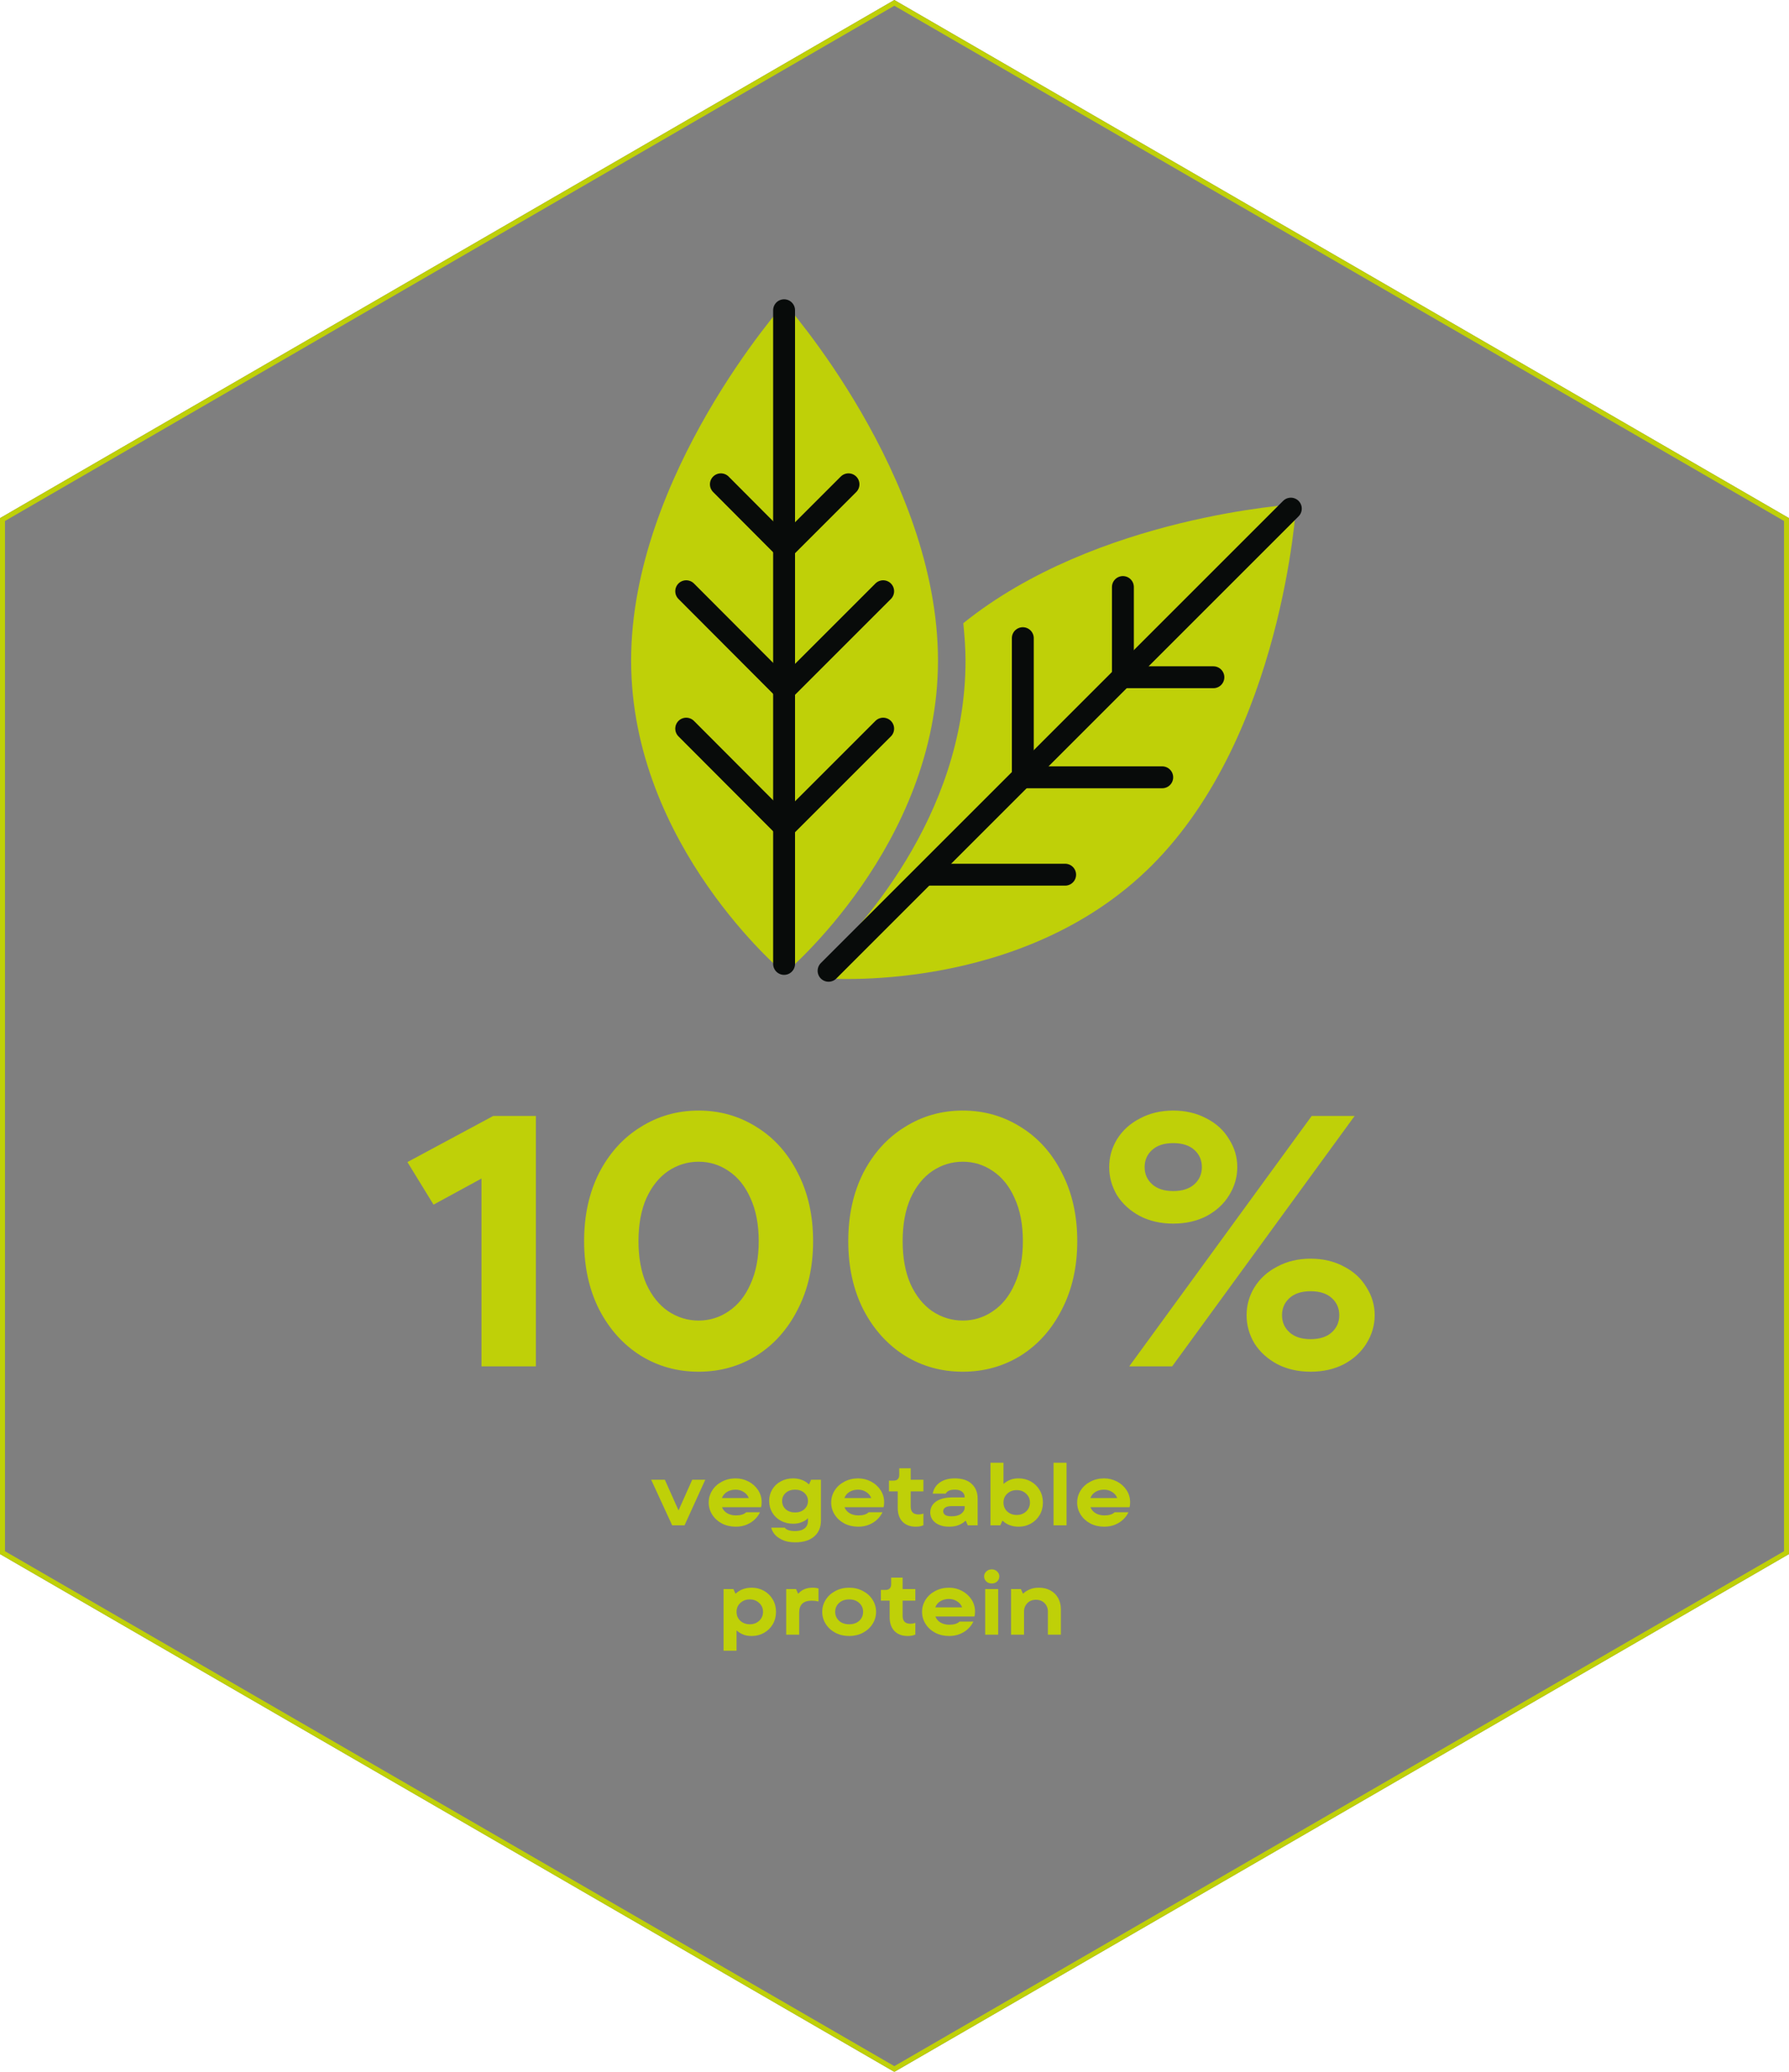 <svg width="360" height="417" viewBox="0 0 360 417" fill="none" xmlns="http://www.w3.org/2000/svg">
<g filter="url(#filter0_b_874_1259)">
<path d="M179.968 0L360 104.282V191.109V312.782L179.968 417L0 312.782V290.835V104.282L179.968 0Z" fill="black" fill-opacity="0.5"/>
<path d="M179.968 0.578L359.5 104.57V191.109V312.494L179.968 416.422L0.5 312.494V290.835V104.57L179.968 0.578Z" stroke="#BFD008"/>
</g>
<path d="M81.985 233.888L99.265 224.6H107.833V275H96.889V237.2L87.241 242.456L81.985 233.888ZM140.58 276.08C136.308 276.08 132.42 275 128.916 272.84C125.412 270.632 122.628 267.536 120.564 263.552C118.548 259.568 117.54 254.984 117.54 249.8C117.54 244.616 118.548 240.032 120.564 236.048C122.628 232.064 125.412 228.992 128.916 226.832C132.42 224.624 136.308 223.52 140.58 223.52C144.852 223.52 148.74 224.624 152.244 226.832C155.748 228.992 158.508 232.064 160.524 236.048C162.588 240.032 163.62 244.616 163.62 249.8C163.62 254.984 162.588 259.568 160.524 263.552C158.508 267.536 155.748 270.632 152.244 272.84C148.74 275 144.852 276.08 140.58 276.08ZM140.58 265.784C142.788 265.784 144.804 265.16 146.628 263.912C148.5 262.664 149.964 260.84 151.02 258.44C152.124 256.04 152.676 253.16 152.676 249.8C152.676 246.44 152.124 243.56 151.02 241.16C149.964 238.76 148.5 236.936 146.628 235.688C144.804 234.44 142.788 233.816 140.58 233.816C138.372 233.816 136.332 234.44 134.46 235.688C132.636 236.936 131.172 238.76 130.068 241.16C129.012 243.56 128.484 246.44 128.484 249.8C128.484 253.16 129.012 256.04 130.068 258.44C131.172 260.84 132.636 262.664 134.46 263.912C136.332 265.16 138.372 265.784 140.58 265.784ZM193.736 276.08C189.464 276.08 185.576 275 182.072 272.84C178.568 270.632 175.784 267.536 173.72 263.552C171.704 259.568 170.696 254.984 170.696 249.8C170.696 244.616 171.704 240.032 173.72 236.048C175.784 232.064 178.568 228.992 182.072 226.832C185.576 224.624 189.464 223.52 193.736 223.52C198.008 223.52 201.896 224.624 205.4 226.832C208.904 228.992 211.664 232.064 213.68 236.048C215.744 240.032 216.776 244.616 216.776 249.8C216.776 254.984 215.744 259.568 213.68 263.552C211.664 267.536 208.904 270.632 205.4 272.84C201.896 275 198.008 276.08 193.736 276.08ZM193.736 265.784C195.944 265.784 197.96 265.16 199.784 263.912C201.656 262.664 203.12 260.84 204.176 258.44C205.28 256.04 205.832 253.16 205.832 249.8C205.832 246.44 205.28 243.56 204.176 241.16C203.12 238.76 201.656 236.936 199.784 235.688C197.96 234.44 195.944 233.816 193.736 233.816C191.528 233.816 189.488 234.44 187.616 235.688C185.792 236.936 184.328 238.76 183.224 241.16C182.168 243.56 181.64 246.44 181.64 249.8C181.64 253.16 182.168 256.04 183.224 258.44C184.328 260.84 185.792 262.664 187.616 263.912C189.488 265.16 191.528 265.784 193.736 265.784ZM236.092 246.272C233.596 246.272 231.364 245.768 229.396 244.76C227.428 243.704 225.892 242.312 224.788 240.584C223.732 238.808 223.204 236.912 223.204 234.896C223.204 232.88 223.732 231.008 224.788 229.28C225.892 227.504 227.428 226.112 229.396 225.104C231.364 224.048 233.596 223.52 236.092 223.52C238.588 223.52 240.82 224.048 242.788 225.104C244.756 226.112 246.268 227.504 247.324 229.28C248.428 231.008 248.98 232.88 248.98 234.896C248.98 236.912 248.428 238.808 247.324 240.584C246.268 242.312 244.756 243.704 242.788 244.76C240.82 245.768 238.588 246.272 236.092 246.272ZM235.876 275H227.236L263.956 224.6H272.596L235.876 275ZM236.092 239.72C237.916 239.72 239.332 239.264 240.34 238.352C241.348 237.44 241.852 236.288 241.852 234.896C241.852 233.504 241.348 232.352 240.34 231.44C239.332 230.528 237.916 230.072 236.092 230.072C234.268 230.072 232.852 230.528 231.844 231.44C230.836 232.352 230.332 233.504 230.332 234.896C230.332 236.288 230.836 237.44 231.844 238.352C232.852 239.264 234.268 239.72 236.092 239.72ZM263.74 276.08C261.244 276.08 259.012 275.576 257.044 274.568C255.076 273.512 253.54 272.12 252.436 270.392C251.38 268.616 250.852 266.72 250.852 264.704C250.852 262.688 251.38 260.816 252.436 259.088C253.54 257.312 255.076 255.92 257.044 254.912C259.012 253.856 261.244 253.328 263.74 253.328C266.236 253.328 268.468 253.856 270.436 254.912C272.404 255.92 273.916 257.312 274.972 259.088C276.076 260.816 276.628 262.688 276.628 264.704C276.628 266.72 276.076 268.616 274.972 270.392C273.916 272.12 272.404 273.512 270.436 274.568C268.468 275.576 266.236 276.08 263.74 276.08ZM263.74 269.528C265.564 269.528 266.98 269.072 267.988 268.16C268.996 267.248 269.5 266.096 269.5 264.704C269.5 263.312 268.996 262.16 267.988 261.248C266.98 260.336 265.564 259.88 263.74 259.88C261.916 259.88 260.5 260.336 259.492 261.248C258.484 262.16 257.98 263.312 257.98 264.704C257.98 266.096 258.484 267.248 259.492 268.16C260.5 269.072 261.916 269.528 263.74 269.528Z" fill="#BFD008"/>
<path d="M136.541 303.994L139.295 297.82H141.923L137.747 307H135.263L131.033 297.82H133.787L136.541 303.994ZM153.268 302.338C153.268 302.806 153.226 303.142 153.142 303.346H145.294C145.486 303.862 145.834 304.27 146.338 304.57C146.842 304.858 147.43 305.002 148.102 305.002C149.026 305.002 149.71 304.792 150.154 304.372H152.926C152.71 304.864 152.374 305.332 151.918 305.776C151.474 306.22 150.922 306.58 150.262 306.856C149.602 307.132 148.87 307.27 148.066 307.27C147.034 307.27 146.098 307.054 145.258 306.622C144.43 306.178 143.782 305.584 143.314 304.84C142.846 304.096 142.612 303.286 142.612 302.41C142.612 301.534 142.846 300.724 143.314 299.98C143.782 299.236 144.43 298.648 145.258 298.216C146.086 297.772 147.01 297.55 148.03 297.55C148.954 297.55 149.818 297.76 150.622 298.18C151.426 298.6 152.068 299.176 152.548 299.908C153.028 300.64 153.268 301.45 153.268 302.338ZM148.03 299.818C147.37 299.818 146.794 299.968 146.302 300.268C145.81 300.568 145.468 300.982 145.276 301.51H150.676C150.484 300.994 150.142 300.586 149.65 300.286C149.17 299.974 148.63 299.818 148.03 299.818ZM159.997 310.42C158.953 310.42 158.077 310.246 157.369 309.898C156.673 309.562 156.151 309.166 155.803 308.71C155.467 308.254 155.269 307.84 155.209 307.468H157.909C158.245 307.924 158.941 308.152 159.997 308.152C160.825 308.152 161.461 307.972 161.905 307.612C162.361 307.264 162.589 306.748 162.589 306.064V305.614H162.499C162.415 305.746 162.235 305.896 161.959 306.064C161.695 306.22 161.359 306.364 160.951 306.496C160.543 306.616 160.099 306.676 159.619 306.676C158.683 306.676 157.843 306.472 157.099 306.064C156.367 305.656 155.797 305.104 155.389 304.408C154.981 303.7 154.777 302.926 154.777 302.086C154.777 301.258 154.981 300.496 155.389 299.8C155.797 299.104 156.367 298.558 157.099 298.162C157.831 297.754 158.659 297.55 159.583 297.55C160.867 297.55 161.917 297.94 162.733 298.72H162.823L163.219 297.82H165.199V305.992C165.199 307.372 164.749 308.452 163.849 309.232C162.949 310.024 161.665 310.42 159.997 310.42ZM159.997 304.408C160.753 304.408 161.371 304.192 161.851 303.76C162.343 303.316 162.589 302.764 162.589 302.104C162.589 301.444 162.343 300.898 161.851 300.466C161.371 300.034 160.753 299.818 159.997 299.818C159.229 299.818 158.599 300.034 158.107 300.466C157.627 300.898 157.387 301.444 157.387 302.104C157.387 302.764 157.627 303.316 158.107 303.76C158.599 304.192 159.229 304.408 159.997 304.408ZM177.913 302.338C177.913 302.806 177.871 303.142 177.787 303.346H169.939C170.131 303.862 170.479 304.27 170.983 304.57C171.487 304.858 172.075 305.002 172.747 305.002C173.671 305.002 174.355 304.792 174.799 304.372H177.571C177.355 304.864 177.019 305.332 176.563 305.776C176.119 306.22 175.567 306.58 174.907 306.856C174.247 307.132 173.515 307.27 172.711 307.27C171.679 307.27 170.743 307.054 169.903 306.622C169.075 306.178 168.427 305.584 167.959 304.84C167.491 304.096 167.257 303.286 167.257 302.41C167.257 301.534 167.491 300.724 167.959 299.98C168.427 299.236 169.075 298.648 169.903 298.216C170.731 297.772 171.655 297.55 172.675 297.55C173.599 297.55 174.463 297.76 175.267 298.18C176.071 298.6 176.713 299.176 177.193 299.908C177.673 300.64 177.913 301.45 177.913 302.338ZM172.675 299.818C172.015 299.818 171.439 299.968 170.947 300.268C170.455 300.568 170.113 300.982 169.921 301.51H175.321C175.129 300.994 174.787 300.586 174.295 300.286C173.815 299.974 173.275 299.818 172.675 299.818ZM184.287 307.27C183.159 307.27 182.271 306.94 181.623 306.28C180.975 305.608 180.651 304.678 180.651 303.49V300.16H178.887V298H179.805C180.177 298 180.459 297.904 180.651 297.712C180.855 297.508 180.957 297.22 180.957 296.848V295.516H183.261V297.82H185.817V300.16H183.261V303.202C183.261 304.27 183.777 304.804 184.809 304.804C185.193 304.804 185.529 304.744 185.817 304.624V306.982C185.409 307.174 184.899 307.27 184.287 307.27ZM192.123 297.55C193.623 297.55 194.763 297.922 195.543 298.666C196.335 299.41 196.731 300.4 196.731 301.636V307H194.751L194.355 306.1H194.265C193.965 306.4 193.545 306.67 193.005 306.91C192.465 307.15 191.787 307.27 190.971 307.27C190.203 307.27 189.531 307.144 188.955 306.892C188.391 306.64 187.953 306.298 187.641 305.866C187.341 305.422 187.191 304.936 187.191 304.408C187.191 303.82 187.359 303.298 187.695 302.842C188.031 302.386 188.523 302.032 189.171 301.78C189.831 301.516 190.623 301.384 191.547 301.384H194.121V301.312C194.121 300.88 193.953 300.526 193.617 300.25C193.281 299.962 192.795 299.818 192.159 299.818C191.655 299.818 191.259 299.884 190.971 300.016C190.683 300.148 190.461 300.346 190.305 300.61H187.695C187.875 299.662 188.349 298.918 189.117 298.378C189.897 297.826 190.899 297.55 192.123 297.55ZM191.493 305.182C192.321 305.182 192.963 305.008 193.419 304.66C193.887 304.312 194.121 303.898 194.121 303.418V303.13H191.529C190.929 303.13 190.491 303.226 190.215 303.418C189.939 303.598 189.801 303.844 189.801 304.156C189.801 304.468 189.933 304.72 190.197 304.912C190.461 305.092 190.893 305.182 191.493 305.182ZM204.987 307.27C203.691 307.27 202.623 306.88 201.783 306.1H201.693L201.297 307H199.317V294.4H201.927V298.612H202.017C202.305 298.336 202.695 298.09 203.187 297.874C203.679 297.658 204.279 297.55 204.987 297.55C205.887 297.55 206.709 297.76 207.453 298.18C208.197 298.6 208.785 299.182 209.217 299.926C209.649 300.658 209.865 301.486 209.865 302.41C209.865 303.334 209.649 304.168 209.217 304.912C208.785 305.644 208.197 306.22 207.453 306.64C206.709 307.06 205.887 307.27 204.987 307.27ZM204.591 304.912C205.347 304.912 205.977 304.678 206.481 304.21C206.997 303.73 207.255 303.13 207.255 302.41C207.255 301.69 206.997 301.096 206.481 300.628C205.977 300.148 205.347 299.908 204.591 299.908C203.835 299.908 203.199 300.148 202.683 300.628C202.179 301.096 201.927 301.69 201.927 302.41C201.927 303.13 202.179 303.73 202.683 304.21C203.199 304.678 203.835 304.912 204.591 304.912ZM214.618 307H212.008V294.4H214.618V307ZM227.413 302.338C227.413 302.806 227.371 303.142 227.287 303.346H219.439C219.631 303.862 219.979 304.27 220.483 304.57C220.987 304.858 221.575 305.002 222.247 305.002C223.171 305.002 223.855 304.792 224.299 304.372H227.071C226.855 304.864 226.519 305.332 226.063 305.776C225.619 306.22 225.067 306.58 224.407 306.856C223.747 307.132 223.015 307.27 222.211 307.27C221.179 307.27 220.243 307.054 219.403 306.622C218.575 306.178 217.927 305.584 217.459 304.84C216.991 304.096 216.757 303.286 216.757 302.41C216.757 301.534 216.991 300.724 217.459 299.98C217.927 299.236 218.575 298.648 219.403 298.216C220.231 297.772 221.155 297.55 222.175 297.55C223.099 297.55 223.963 297.76 224.767 298.18C225.571 298.6 226.213 299.176 226.693 299.908C227.173 300.64 227.413 301.45 227.413 302.338ZM222.175 299.818C221.515 299.818 220.939 299.968 220.447 300.268C219.955 300.568 219.613 300.982 219.421 301.51H224.821C224.629 300.994 224.287 300.586 223.795 300.286C223.315 299.974 222.775 299.818 222.175 299.818ZM145.605 332.24V319.82H147.585L147.981 320.72H148.071C148.911 319.94 149.979 319.55 151.275 319.55C152.175 319.55 152.997 319.76 153.741 320.18C154.485 320.6 155.073 321.182 155.505 321.926C155.937 322.658 156.153 323.486 156.153 324.41C156.153 325.334 155.937 326.168 155.505 326.912C155.073 327.644 154.485 328.22 153.741 328.64C152.997 329.06 152.175 329.27 151.275 329.27C150.567 329.27 149.967 329.162 149.475 328.946C148.983 328.73 148.593 328.484 148.305 328.208H148.215V332.24H145.605ZM150.879 326.912C151.635 326.912 152.265 326.678 152.769 326.21C153.285 325.73 153.543 325.13 153.543 324.41C153.543 323.69 153.285 323.096 152.769 322.628C152.265 322.148 151.635 321.908 150.879 321.908C150.123 321.908 149.487 322.148 148.971 322.628C148.467 323.096 148.215 323.69 148.215 324.41C148.215 325.13 148.467 325.73 148.971 326.21C149.487 326.678 150.123 326.912 150.879 326.912ZM158.208 329V319.82H160.188L160.584 320.72H160.674C161.358 319.94 162.3 319.55 163.5 319.55C164.004 319.55 164.406 319.604 164.706 319.712V322.322C164.274 322.214 163.824 322.16 163.356 322.16C161.664 322.16 160.818 322.958 160.818 324.554V329H158.208ZM170.873 329.27C169.853 329.27 168.929 329.054 168.101 328.622C167.273 328.178 166.625 327.584 166.157 326.84C165.689 326.096 165.455 325.286 165.455 324.41C165.455 323.534 165.689 322.724 166.157 321.98C166.625 321.236 167.273 320.648 168.101 320.216C168.929 319.772 169.853 319.55 170.873 319.55C171.893 319.55 172.817 319.772 173.645 320.216C174.473 320.648 175.121 321.236 175.589 321.98C176.057 322.724 176.291 323.534 176.291 324.41C176.291 325.286 176.057 326.096 175.589 326.84C175.121 327.584 174.473 328.178 173.645 328.622C172.817 329.054 171.893 329.27 170.873 329.27ZM170.873 326.912C171.713 326.912 172.391 326.678 172.907 326.21C173.423 325.73 173.681 325.13 173.681 324.41C173.681 323.69 173.423 323.096 172.907 322.628C172.391 322.148 171.713 321.908 170.873 321.908C170.033 321.908 169.355 322.148 168.839 322.628C168.323 323.096 168.065 323.69 168.065 324.41C168.065 325.13 168.323 325.73 168.839 326.21C169.355 326.678 170.033 326.912 170.873 326.912ZM182.661 329.27C181.533 329.27 180.645 328.94 179.997 328.28C179.349 327.608 179.025 326.678 179.025 325.49V322.16H177.261V320H178.179C178.551 320 178.833 319.904 179.025 319.712C179.229 319.508 179.331 319.22 179.331 318.848V317.516H181.635V319.82H184.191V322.16H181.635V325.202C181.635 326.27 182.151 326.804 183.183 326.804C183.567 326.804 183.903 326.744 184.191 326.624V328.982C183.783 329.174 183.273 329.27 182.661 329.27ZM196.203 324.338C196.203 324.806 196.161 325.142 196.077 325.346H188.229C188.421 325.862 188.769 326.27 189.273 326.57C189.777 326.858 190.365 327.002 191.037 327.002C191.961 327.002 192.645 326.792 193.089 326.372H195.861C195.645 326.864 195.309 327.332 194.853 327.776C194.409 328.22 193.857 328.58 193.197 328.856C192.537 329.132 191.805 329.27 191.001 329.27C189.969 329.27 189.033 329.054 188.193 328.622C187.365 328.178 186.717 327.584 186.249 326.84C185.781 326.096 185.547 325.286 185.547 324.41C185.547 323.534 185.781 322.724 186.249 321.98C186.717 321.236 187.365 320.648 188.193 320.216C189.021 319.772 189.945 319.55 190.965 319.55C191.889 319.55 192.753 319.76 193.557 320.18C194.361 320.6 195.003 321.176 195.483 321.908C195.963 322.64 196.203 323.45 196.203 324.338ZM190.965 321.818C190.305 321.818 189.729 321.968 189.237 322.268C188.745 322.568 188.403 322.982 188.211 323.51H193.611C193.419 322.994 193.077 322.586 192.585 322.286C192.105 321.974 191.565 321.818 190.965 321.818ZM200.861 329H198.251V319.82H200.861V329ZM199.565 318.704C199.121 318.704 198.755 318.566 198.467 318.29C198.179 318.002 198.035 317.666 198.035 317.282C198.035 316.898 198.179 316.568 198.467 316.292C198.755 316.004 199.121 315.86 199.565 315.86C200.009 315.86 200.375 316.004 200.663 316.292C200.951 316.568 201.095 316.898 201.095 317.282C201.095 317.666 200.951 318.002 200.663 318.29C200.375 318.566 200.009 318.704 199.565 318.704ZM203.454 329V319.82H205.434L205.83 320.72H205.92C206.196 320.432 206.598 320.168 207.126 319.928C207.654 319.676 208.296 319.55 209.052 319.55C209.928 319.55 210.696 319.73 211.356 320.09C212.028 320.45 212.55 320.96 212.922 321.62C213.294 322.28 213.48 323.042 213.48 323.906V329H210.87V324.374C210.87 323.69 210.648 323.12 210.204 322.664C209.76 322.208 209.178 321.98 208.458 321.98C207.75 321.98 207.174 322.208 206.73 322.664C206.286 323.12 206.064 323.69 206.064 324.374V329H203.454Z" fill="#BFD008"/>
<path d="M193.846 125.428C194.093 127.951 194.291 130.425 194.291 132.998C194.291 164.714 171.976 188.018 165.297 194.253C165.346 195.886 165.445 196.875 165.445 196.875C165.445 196.875 205.473 200.487 231.796 174.164C258.119 147.842 260.84 101.48 260.84 101.48C260.84 101.48 220.663 103.806 193.846 125.428Z" fill="#BFD008"/>
<path d="M188.749 132.942C188.749 170.199 157.875 195.928 157.875 195.928C157.875 195.928 127 170.199 127 132.942C127 95.684 157.875 61 157.875 61C157.875 61 188.749 95.684 188.749 132.942Z" fill="#BFD008"/>
<path d="M157.781 62.441V194.005" stroke="#080B0A" stroke-width="4.404" stroke-linecap="round" stroke-linejoin="round"/>
<path d="M170.742 97.473L157.877 110.337L145.062 97.473" stroke="#080B0A" stroke-width="4.404" stroke-linecap="round" stroke-linejoin="round"/>
<path d="M177.718 118.994L157.877 138.835L138.086 118.994" stroke="#080B0A" stroke-width="4.404" stroke-linecap="round" stroke-linejoin="round"/>
<path d="M177.718 146.652L157.877 166.493L138.086 146.652" stroke="#080B0A" stroke-width="4.404" stroke-linecap="round" stroke-linejoin="round"/>
<path d="M259.754 102.369L166.734 195.389" stroke="#080B0A" stroke-width="4.404" stroke-linecap="round" stroke-linejoin="round"/>
<path d="M244.169 136.309H225.961V118.15" stroke="#080B0A" stroke-width="4.404" stroke-linecap="round" stroke-linejoin="round"/>
<path d="M233.875 156.446H205.82V128.441" stroke="#080B0A" stroke-width="4.404" stroke-linecap="round" stroke-linejoin="round"/>
<path d="M214.336 176.045H186.281" stroke="#080B0A" stroke-width="4.404" stroke-linecap="round" stroke-linejoin="round"/>
<defs>
<filter id="filter0_b_874_1259" x="-4" y="-4" width="368" height="425" filterUnits="userSpaceOnUse" color-interpolation-filters="sRGB">
<feFlood flood-opacity="0" result="BackgroundImageFix"/>
<feGaussianBlur in="BackgroundImageFix" stdDeviation="2"/>
<feComposite in2="SourceAlpha" operator="in" result="effect1_backgroundBlur_874_1259"/>
<feBlend mode="normal" in="SourceGraphic" in2="effect1_backgroundBlur_874_1259" result="shape"/>
</filter>
</defs>
</svg>
